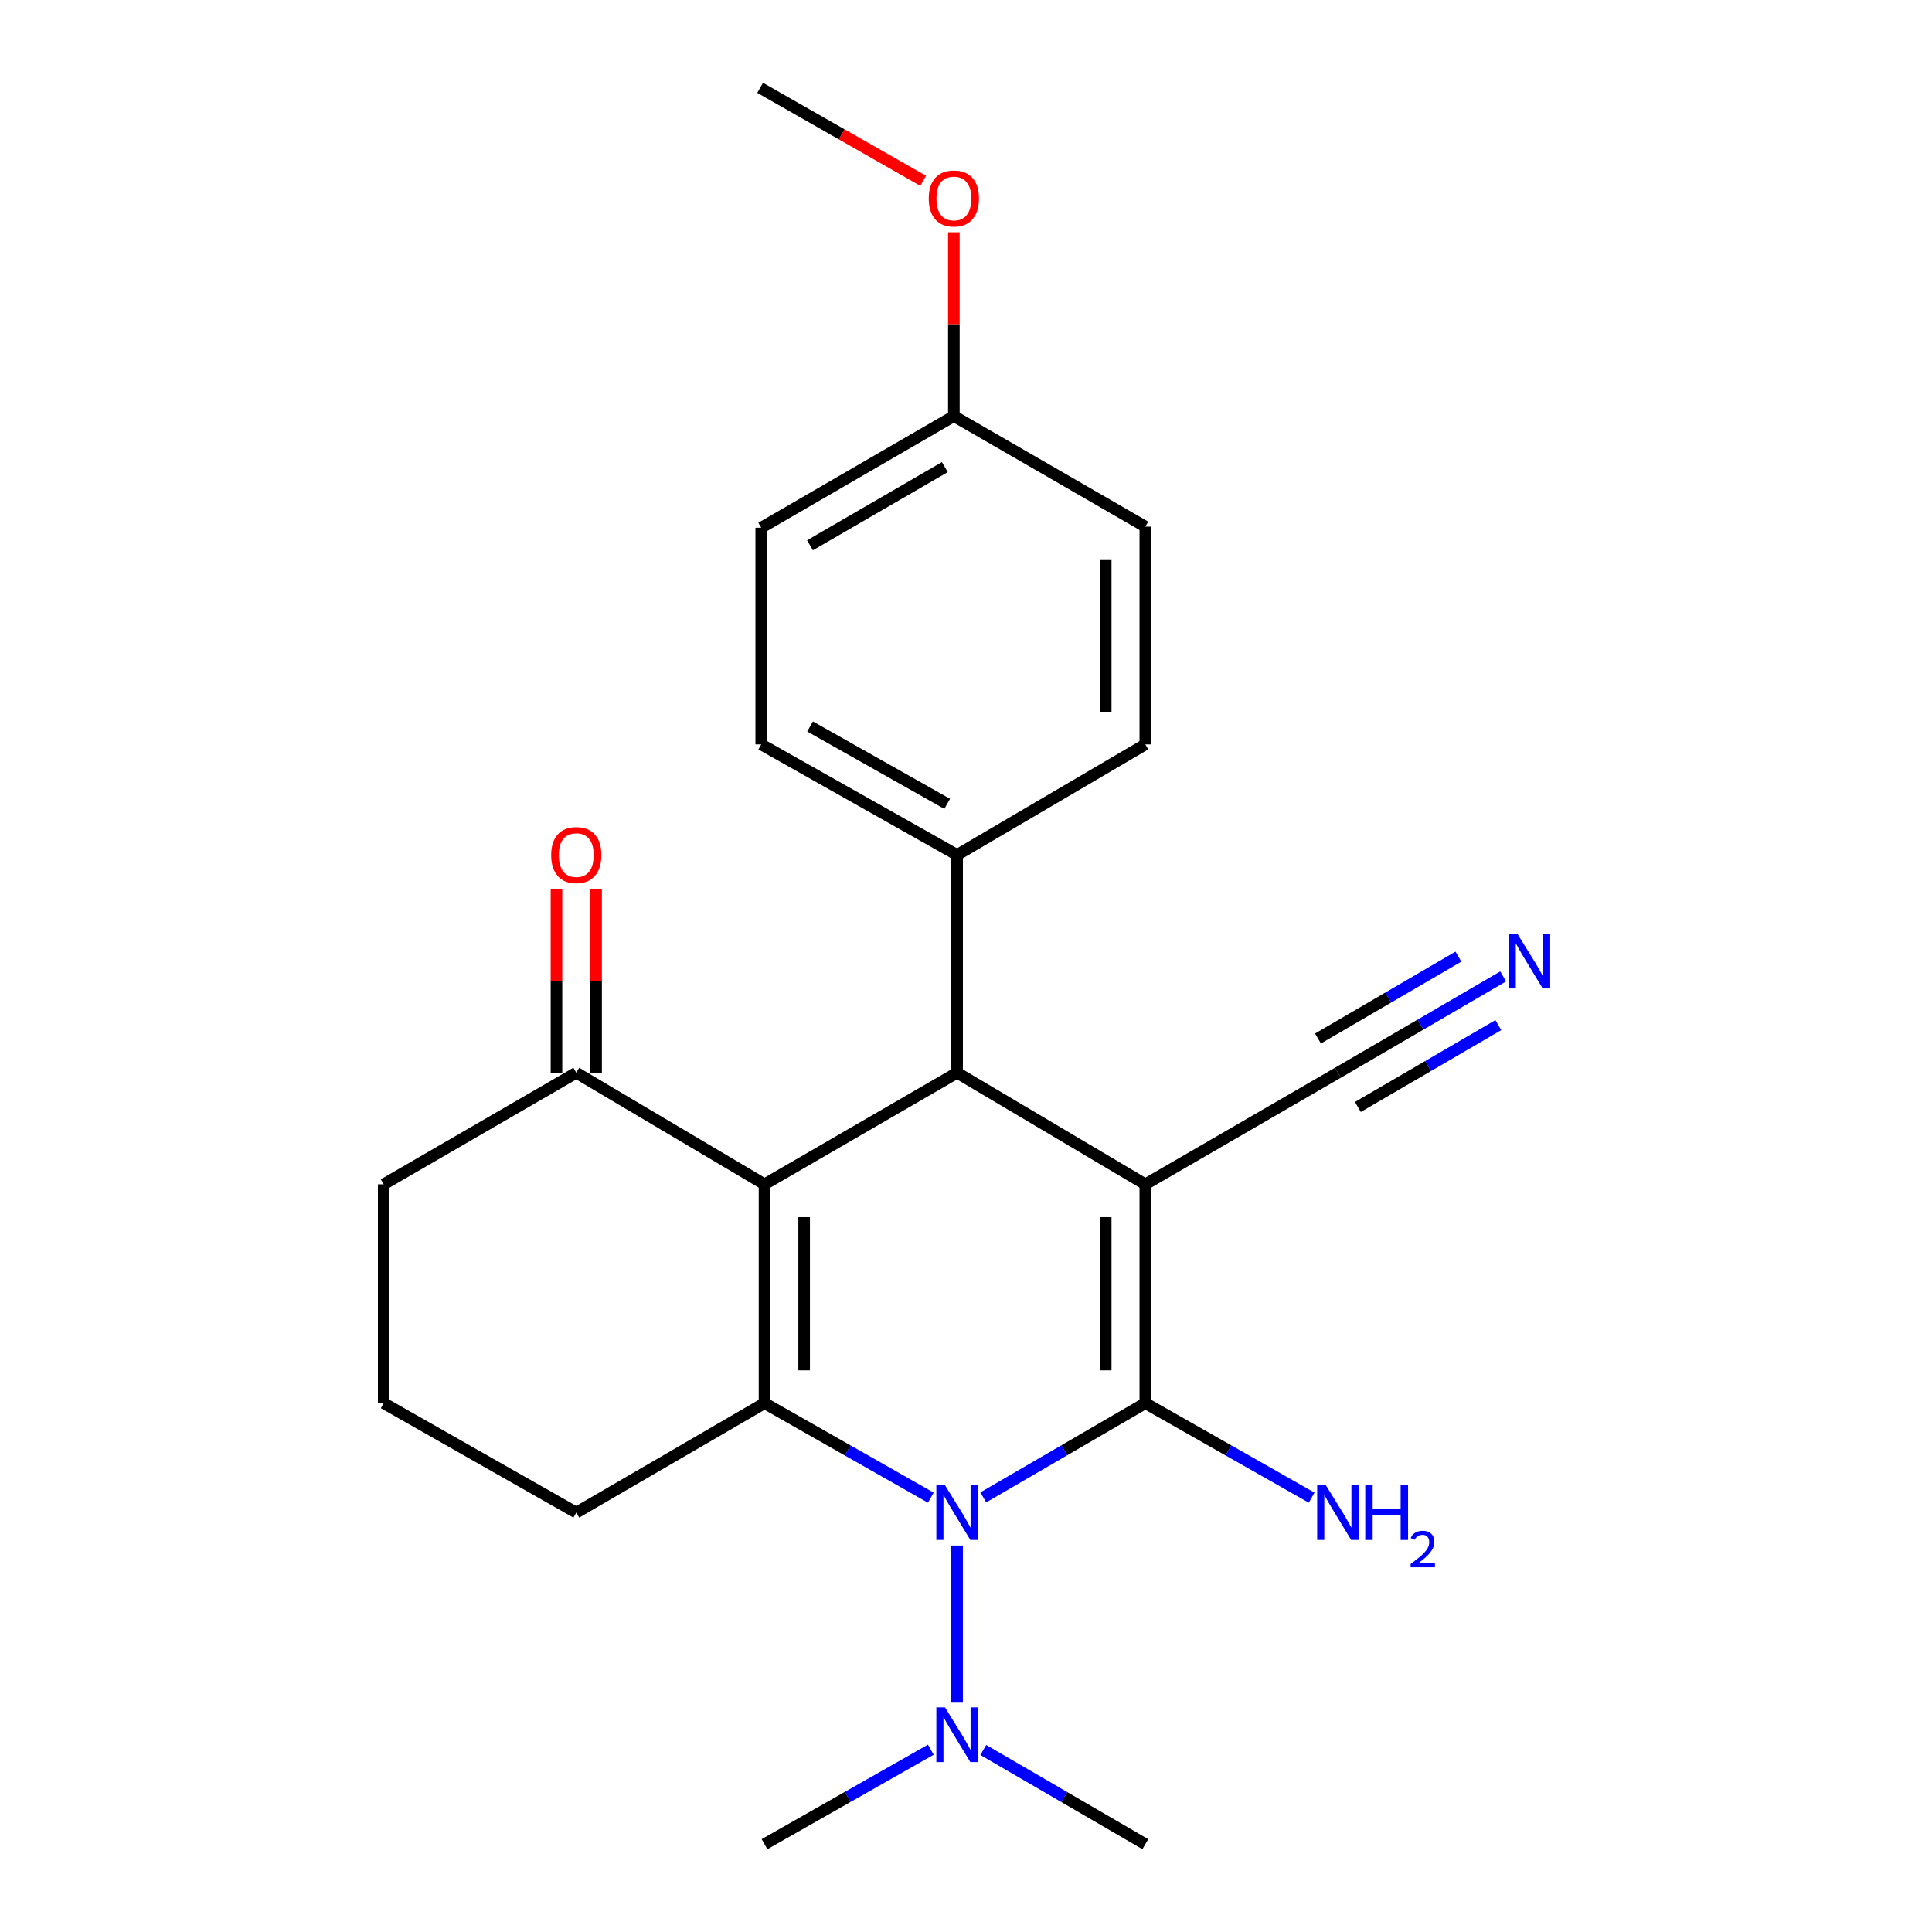 <?xml version='1.0' encoding='iso-8859-1'?>
<svg version='1.1' baseProfile='full'
              xmlns='http://www.w3.org/2000/svg'
                      xmlns:rdkit='http://www.rdkit.org/xml'
                      xmlns:xlink='http://www.w3.org/1999/xlink'
                  xml:space='preserve'
width='1000px' height='1000px' viewBox='0 0 1000 1000'>
<!-- END OF HEADER -->
<rect style='opacity:1.0;fill:#FFFFFF;stroke:none' width='1000' height='1000' x='0' y='0'> </rect>
<path class='bond-0' d='M 592.819,613.001 L 592.819,726.276' style='fill:none;fill-rule:evenodd;stroke:#000000;stroke-width:6px;stroke-linecap:butt;stroke-linejoin:miter;stroke-opacity:1' />
<path class='bond-0' d='M 572.313,629.992 L 572.313,709.285' style='fill:none;fill-rule:evenodd;stroke:#000000;stroke-width:6px;stroke-linecap:butt;stroke-linejoin:miter;stroke-opacity:1' />
<path class='bond-4' d='M 592.819,613.001 L 495.392,555.242' style='fill:none;fill-rule:evenodd;stroke:#000000;stroke-width:6px;stroke-linecap:butt;stroke-linejoin:miter;stroke-opacity:1' />
<path class='bond-5' d='M 592.819,613.001 L 692.514,555.242' style='fill:none;fill-rule:evenodd;stroke:#000000;stroke-width:6px;stroke-linecap:butt;stroke-linejoin:miter;stroke-opacity:1' />
<path class='bond-2' d='M 592.819,726.276 L 550.884,750.656' style='fill:none;fill-rule:evenodd;stroke:#000000;stroke-width:6px;stroke-linecap:butt;stroke-linejoin:miter;stroke-opacity:1' />
<path class='bond-2' d='M 550.884,750.656 L 508.949,775.037' style='fill:none;fill-rule:evenodd;stroke:#0000FF;stroke-width:6px;stroke-linecap:butt;stroke-linejoin:miter;stroke-opacity:1' />
<path class='bond-10' d='M 592.819,726.276 L 635.864,750.732' style='fill:none;fill-rule:evenodd;stroke:#000000;stroke-width:6px;stroke-linecap:butt;stroke-linejoin:miter;stroke-opacity:1' />
<path class='bond-10' d='M 635.864,750.732 L 678.908,775.188' style='fill:none;fill-rule:evenodd;stroke:#0000FF;stroke-width:6px;stroke-linecap:butt;stroke-linejoin:miter;stroke-opacity:1' />
<path class='bond-1' d='M 395.719,613.001 L 495.392,555.242' style='fill:none;fill-rule:evenodd;stroke:#000000;stroke-width:6px;stroke-linecap:butt;stroke-linejoin:miter;stroke-opacity:1' />
<path class='bond-3' d='M 395.719,613.001 L 395.719,726.276' style='fill:none;fill-rule:evenodd;stroke:#000000;stroke-width:6px;stroke-linecap:butt;stroke-linejoin:miter;stroke-opacity:1' />
<path class='bond-3' d='M 416.226,629.992 L 416.226,709.285' style='fill:none;fill-rule:evenodd;stroke:#000000;stroke-width:6px;stroke-linecap:butt;stroke-linejoin:miter;stroke-opacity:1' />
<path class='bond-6' d='M 395.719,613.001 L 298.28,555.242' style='fill:none;fill-rule:evenodd;stroke:#000000;stroke-width:6px;stroke-linecap:butt;stroke-linejoin:miter;stroke-opacity:1' />
<path class='bond-8' d='M 495.392,799.954 L 495.392,881.294' style='fill:none;fill-rule:evenodd;stroke:#0000FF;stroke-width:6px;stroke-linecap:butt;stroke-linejoin:miter;stroke-opacity:1' />
<path class='bond-24' d='M 481.786,775.187 L 438.753,750.731' style='fill:none;fill-rule:evenodd;stroke:#0000FF;stroke-width:6px;stroke-linecap:butt;stroke-linejoin:miter;stroke-opacity:1' />
<path class='bond-24' d='M 438.753,750.731 L 395.719,726.276' style='fill:none;fill-rule:evenodd;stroke:#000000;stroke-width:6px;stroke-linecap:butt;stroke-linejoin:miter;stroke-opacity:1' />
<path class='bond-14' d='M 395.719,726.276 L 298.28,782.919' style='fill:none;fill-rule:evenodd;stroke:#000000;stroke-width:6px;stroke-linecap:butt;stroke-linejoin:miter;stroke-opacity:1' />
<path class='bond-9' d='M 495.392,555.242 L 495.392,442.514' style='fill:none;fill-rule:evenodd;stroke:#000000;stroke-width:6px;stroke-linecap:butt;stroke-linejoin:miter;stroke-opacity:1' />
<path class='bond-7' d='M 692.514,555.242 L 735.273,530.317' style='fill:none;fill-rule:evenodd;stroke:#000000;stroke-width:6px;stroke-linecap:butt;stroke-linejoin:miter;stroke-opacity:1' />
<path class='bond-7' d='M 735.273,530.317 L 778.031,505.392' style='fill:none;fill-rule:evenodd;stroke:#0000FF;stroke-width:6px;stroke-linecap:butt;stroke-linejoin:miter;stroke-opacity:1' />
<path class='bond-7' d='M 702.841,572.958 L 739.186,551.772' style='fill:none;fill-rule:evenodd;stroke:#000000;stroke-width:6px;stroke-linecap:butt;stroke-linejoin:miter;stroke-opacity:1' />
<path class='bond-7' d='M 739.186,551.772 L 775.531,530.586' style='fill:none;fill-rule:evenodd;stroke:#0000FF;stroke-width:6px;stroke-linecap:butt;stroke-linejoin:miter;stroke-opacity:1' />
<path class='bond-7' d='M 682.187,537.526 L 718.532,516.34' style='fill:none;fill-rule:evenodd;stroke:#000000;stroke-width:6px;stroke-linecap:butt;stroke-linejoin:miter;stroke-opacity:1' />
<path class='bond-7' d='M 718.532,516.34 L 754.877,495.153' style='fill:none;fill-rule:evenodd;stroke:#0000FF;stroke-width:6px;stroke-linecap:butt;stroke-linejoin:miter;stroke-opacity:1' />
<path class='bond-11' d='M 308.533,555.242 L 308.533,507.667' style='fill:none;fill-rule:evenodd;stroke:#000000;stroke-width:6px;stroke-linecap:butt;stroke-linejoin:miter;stroke-opacity:1' />
<path class='bond-11' d='M 308.533,507.667 L 308.533,460.092' style='fill:none;fill-rule:evenodd;stroke:#FF0000;stroke-width:6px;stroke-linecap:butt;stroke-linejoin:miter;stroke-opacity:1' />
<path class='bond-11' d='M 288.027,555.242 L 288.027,507.667' style='fill:none;fill-rule:evenodd;stroke:#000000;stroke-width:6px;stroke-linecap:butt;stroke-linejoin:miter;stroke-opacity:1' />
<path class='bond-11' d='M 288.027,507.667 L 288.027,460.092' style='fill:none;fill-rule:evenodd;stroke:#FF0000;stroke-width:6px;stroke-linecap:butt;stroke-linejoin:miter;stroke-opacity:1' />
<path class='bond-19' d='M 298.28,555.242 L 198.597,613.001' style='fill:none;fill-rule:evenodd;stroke:#000000;stroke-width:6px;stroke-linecap:butt;stroke-linejoin:miter;stroke-opacity:1' />
<path class='bond-21' d='M 508.949,905.785 L 550.884,930.165' style='fill:none;fill-rule:evenodd;stroke:#0000FF;stroke-width:6px;stroke-linecap:butt;stroke-linejoin:miter;stroke-opacity:1' />
<path class='bond-21' d='M 550.884,930.165 L 592.819,954.545' style='fill:none;fill-rule:evenodd;stroke:#000000;stroke-width:6px;stroke-linecap:butt;stroke-linejoin:miter;stroke-opacity:1' />
<path class='bond-22' d='M 481.786,905.635 L 438.753,930.09' style='fill:none;fill-rule:evenodd;stroke:#0000FF;stroke-width:6px;stroke-linecap:butt;stroke-linejoin:miter;stroke-opacity:1' />
<path class='bond-22' d='M 438.753,930.09 L 395.719,954.545' style='fill:none;fill-rule:evenodd;stroke:#000000;stroke-width:6px;stroke-linecap:butt;stroke-linejoin:miter;stroke-opacity:1' />
<path class='bond-12' d='M 495.392,442.514 L 394.011,385.301' style='fill:none;fill-rule:evenodd;stroke:#000000;stroke-width:6px;stroke-linecap:butt;stroke-linejoin:miter;stroke-opacity:1' />
<path class='bond-12' d='M 490.263,416.073 L 419.296,376.024' style='fill:none;fill-rule:evenodd;stroke:#000000;stroke-width:6px;stroke-linecap:butt;stroke-linejoin:miter;stroke-opacity:1' />
<path class='bond-13' d='M 495.392,442.514 L 592.819,385.301' style='fill:none;fill-rule:evenodd;stroke:#000000;stroke-width:6px;stroke-linecap:butt;stroke-linejoin:miter;stroke-opacity:1' />
<path class='bond-17' d='M 394.011,385.301 L 394.011,273.154' style='fill:none;fill-rule:evenodd;stroke:#000000;stroke-width:6px;stroke-linecap:butt;stroke-linejoin:miter;stroke-opacity:1' />
<path class='bond-16' d='M 592.819,385.301 L 592.819,272.585' style='fill:none;fill-rule:evenodd;stroke:#000000;stroke-width:6px;stroke-linecap:butt;stroke-linejoin:miter;stroke-opacity:1' />
<path class='bond-16' d='M 572.313,368.394 L 572.313,289.492' style='fill:none;fill-rule:evenodd;stroke:#000000;stroke-width:6px;stroke-linecap:butt;stroke-linejoin:miter;stroke-opacity:1' />
<path class='bond-26' d='M 298.28,782.919 L 198.597,726.276' style='fill:none;fill-rule:evenodd;stroke:#000000;stroke-width:6px;stroke-linecap:butt;stroke-linejoin:miter;stroke-opacity:1' />
<path class='bond-15' d='M 493.717,215.372 L 592.819,272.585' style='fill:none;fill-rule:evenodd;stroke:#000000;stroke-width:6px;stroke-linecap:butt;stroke-linejoin:miter;stroke-opacity:1' />
<path class='bond-18' d='M 493.717,215.372 L 493.717,167.803' style='fill:none;fill-rule:evenodd;stroke:#000000;stroke-width:6px;stroke-linecap:butt;stroke-linejoin:miter;stroke-opacity:1' />
<path class='bond-18' d='M 493.717,167.803 L 493.717,120.234' style='fill:none;fill-rule:evenodd;stroke:#FF0000;stroke-width:6px;stroke-linecap:butt;stroke-linejoin:miter;stroke-opacity:1' />
<path class='bond-25' d='M 493.717,215.372 L 394.011,273.154' style='fill:none;fill-rule:evenodd;stroke:#000000;stroke-width:6px;stroke-linecap:butt;stroke-linejoin:miter;stroke-opacity:1' />
<path class='bond-25' d='M 489.043,241.782 L 419.249,282.229' style='fill:none;fill-rule:evenodd;stroke:#000000;stroke-width:6px;stroke-linecap:butt;stroke-linejoin:miter;stroke-opacity:1' />
<path class='bond-23' d='M 477.831,93.594 L 435.636,69.524' style='fill:none;fill-rule:evenodd;stroke:#FF0000;stroke-width:6px;stroke-linecap:butt;stroke-linejoin:miter;stroke-opacity:1' />
<path class='bond-23' d='M 435.636,69.524 L 393.441,45.455' style='fill:none;fill-rule:evenodd;stroke:#000000;stroke-width:6px;stroke-linecap:butt;stroke-linejoin:miter;stroke-opacity:1' />
<path class='bond-20' d='M 198.597,613.001 L 198.597,726.276' style='fill:none;fill-rule:evenodd;stroke:#000000;stroke-width:6px;stroke-linecap:butt;stroke-linejoin:miter;stroke-opacity:1' />
<path  class='atom-3' d='M 489.132 768.759
L 498.412 783.759
Q 499.332 785.239, 500.812 787.919
Q 502.292 790.599, 502.372 790.759
L 502.372 768.759
L 506.132 768.759
L 506.132 797.079
L 502.252 797.079
L 492.292 780.679
Q 491.132 778.759, 489.892 776.559
Q 488.692 774.359, 488.332 773.679
L 488.332 797.079
L 484.652 797.079
L 484.652 768.759
L 489.132 768.759
' fill='#0000FF'/>
<path  class='atom-8' d='M 785.38 483.299
L 794.66 498.299
Q 795.58 499.779, 797.06 502.459
Q 798.54 505.139, 798.62 505.299
L 798.62 483.299
L 802.38 483.299
L 802.38 511.619
L 798.5 511.619
L 788.54 495.219
Q 787.38 493.299, 786.14 491.099
Q 784.94 488.899, 784.58 488.219
L 784.58 511.619
L 780.9 511.619
L 780.9 483.299
L 785.38 483.299
' fill='#0000FF'/>
<path  class='atom-9' d='M 489.132 883.742
L 498.412 898.742
Q 499.332 900.222, 500.812 902.902
Q 502.292 905.582, 502.372 905.742
L 502.372 883.742
L 506.132 883.742
L 506.132 912.062
L 502.252 912.062
L 492.292 895.662
Q 491.132 893.742, 489.892 891.542
Q 488.692 889.342, 488.332 888.662
L 488.332 912.062
L 484.652 912.062
L 484.652 883.742
L 489.132 883.742
' fill='#0000FF'/>
<path  class='atom-11' d='M 686.254 768.759
L 695.534 783.759
Q 696.454 785.239, 697.934 787.919
Q 699.414 790.599, 699.494 790.759
L 699.494 768.759
L 703.254 768.759
L 703.254 797.079
L 699.374 797.079
L 689.414 780.679
Q 688.254 778.759, 687.014 776.559
Q 685.814 774.359, 685.454 773.679
L 685.454 797.079
L 681.774 797.079
L 681.774 768.759
L 686.254 768.759
' fill='#0000FF'/>
<path  class='atom-11' d='M 706.654 768.759
L 710.494 768.759
L 710.494 780.799
L 724.974 780.799
L 724.974 768.759
L 728.814 768.759
L 728.814 797.079
L 724.974 797.079
L 724.974 783.999
L 710.494 783.999
L 710.494 797.079
L 706.654 797.079
L 706.654 768.759
' fill='#0000FF'/>
<path  class='atom-11' d='M 730.187 796.085
Q 730.874 794.317, 732.51 793.34
Q 734.147 792.337, 736.418 792.337
Q 739.242 792.337, 740.826 793.868
Q 742.41 795.399, 742.41 798.118
Q 742.41 800.89, 740.351 803.477
Q 738.318 806.065, 734.094 809.127
L 742.727 809.127
L 742.727 811.239
L 730.134 811.239
L 730.134 809.47
Q 733.619 806.989, 735.678 805.141
Q 737.764 803.293, 738.767 801.629
Q 739.77 799.966, 739.77 798.25
Q 739.77 796.455, 738.873 795.452
Q 737.975 794.449, 736.418 794.449
Q 734.913 794.449, 733.91 795.056
Q 732.906 795.663, 732.194 797.009
L 730.187 796.085
' fill='#0000FF'/>
<path  class='atom-12' d='M 285.28 442.594
Q 285.28 435.794, 288.64 431.994
Q 292 428.194, 298.28 428.194
Q 304.56 428.194, 307.92 431.994
Q 311.28 435.794, 311.28 442.594
Q 311.28 449.474, 307.88 453.394
Q 304.48 457.274, 298.28 457.274
Q 292.04 457.274, 288.64 453.394
Q 285.28 449.514, 285.28 442.594
M 298.28 454.074
Q 302.6 454.074, 304.92 451.194
Q 307.28 448.274, 307.28 442.594
Q 307.28 437.034, 304.92 434.234
Q 302.6 431.394, 298.28 431.394
Q 293.96 431.394, 291.6 434.194
Q 289.28 436.994, 289.28 442.594
Q 289.28 448.314, 291.6 451.194
Q 293.96 454.074, 298.28 454.074
' fill='#FF0000'/>
<path  class='atom-19' d='M 480.717 102.736
Q 480.717 95.936, 484.077 92.136
Q 487.437 88.336, 493.717 88.336
Q 499.997 88.336, 503.357 92.136
Q 506.717 95.936, 506.717 102.736
Q 506.717 109.616, 503.317 113.536
Q 499.917 117.416, 493.717 117.416
Q 487.477 117.416, 484.077 113.536
Q 480.717 109.656, 480.717 102.736
M 493.717 114.216
Q 498.037 114.216, 500.357 111.336
Q 502.717 108.416, 502.717 102.736
Q 502.717 97.176, 500.357 94.376
Q 498.037 91.536, 493.717 91.536
Q 489.397 91.536, 487.037 94.336
Q 484.717 97.136, 484.717 102.736
Q 484.717 108.456, 487.037 111.336
Q 489.397 114.216, 493.717 114.216
' fill='#FF0000'/>
</svg>
